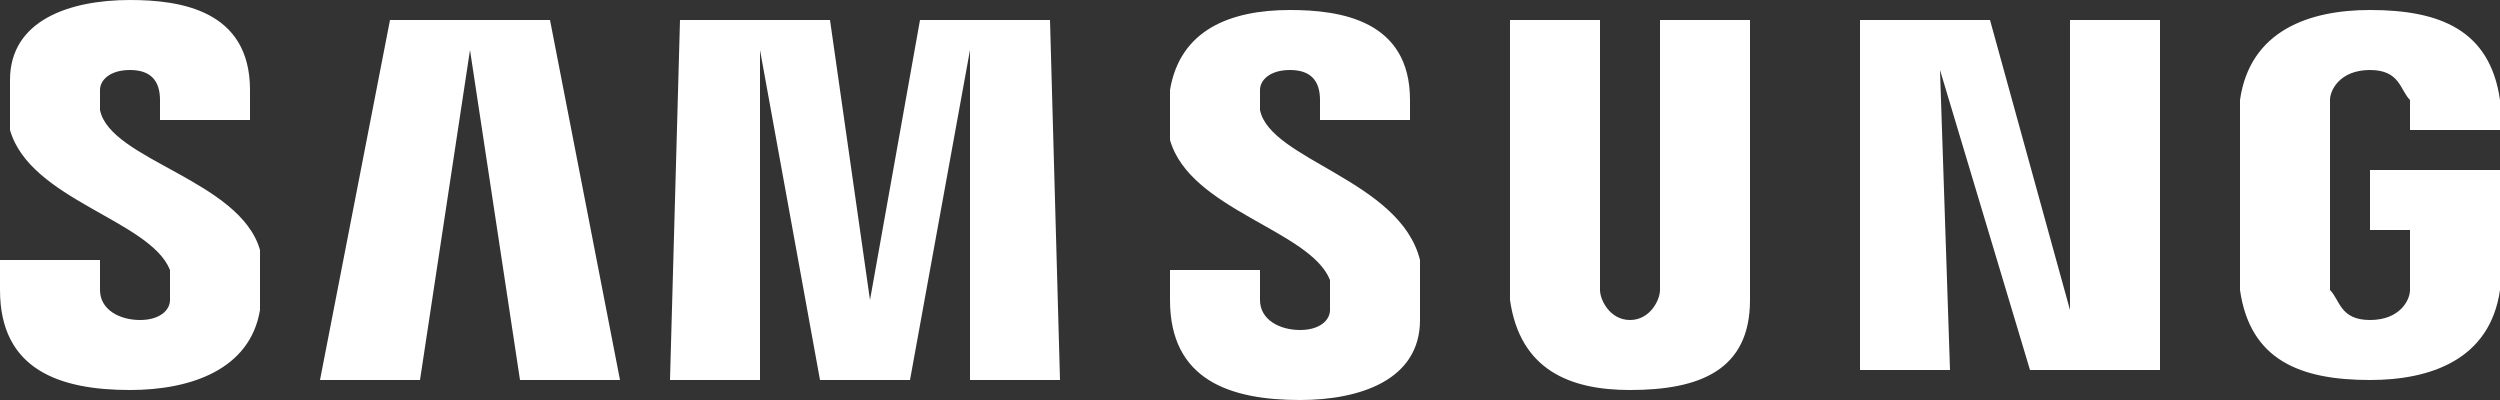 <?xml version="1.0" encoding="utf-8"?>
<!-- Generator: Adobe Illustrator 19.1.0, SVG Export Plug-In . SVG Version: 6.00 Build 0)  -->
<svg version="1.1"
	 id="圖層_1" xmlns:svg="http://www.w3.org/2000/svg" xmlns:dc="http://purl.org/dc/elements/1.1/" xmlns:cc="http://creativecommons.org/ns#" xmlns:rdf="http://www.w3.org/1999/02/22-rdf-syntax-ns#"
	 xmlns="http://www.w3.org/2000/svg" xmlns:xlink="http://www.w3.org/1999/xlink" x="0px" y="0px" viewBox="-379 265 200 32"
	 style="enable-background:new -379 265 200 32;" xml:space="preserve">
<rect x="-379" y="265" width="200" height="32" fill="#333333" stroke="none"/>
<style type="text/css">
	.st0{fill:#FFFFFF;}
</style>
<path id="path7689-4" class="st0" d="M-371,273.8c0-0.8,0-0.8,0-1.6c0-0.8,0.8-1.6,2.4-1.6s2.4,0.8,2.4,2.4v1.6h7.2v-2.4
	c0-6.4-5.6-7.2-9.6-7.2c-4.8,0-9.6,1.6-9.6,6.4c0,1.6,0,2.4,0,4c1.6,5.6,11.2,7.2,12.8,11.2c0,0.8,0,1.6,0,2.4s-0.8,1.6-2.4,1.6
	c-1.6,0-3.2-0.8-3.2-2.4v-2.4h-8v2.4c0,6.4,4.8,8,10.4,8c4.8,0,9.6-1.6,10.4-6.4c0-2.4,0-4,0-4.8
	C-359.8,279.4-370.2,277.8-371,273.8 M-278.2,273.8c0-0.8,0-0.8,0-1.6c0-0.8,0.8-1.6,2.4-1.6s2.4,0.8,2.4,2.4v1.6h7.2V273
	c0-6.4-5.6-7.2-9.6-7.2c-4.8,0-8.8,1.6-9.6,6.4c0,1.6,0,2.4,0,4c1.6,5.6,11.2,7.2,12.8,11.2c0,0.8,0,1.6,0,2.4
	c0,0.8-0.8,1.6-2.4,1.6s-3.2-0.8-3.2-2.4v-2.4h-7.2v2.4c0,6.4,4.8,8,10.4,8c4.8,0,9.6-1.6,9.6-6.4c0-2.4,0-4,0-4.8
	C-267,279.4-277.4,277.8-278.2,273.8 M-213.4,289.8l-6.4-23.2h-10.4v28h7.2l-0.8-24l7.2,24h10.4v-28h-7.2V289.8z M-347.8,266.6
	l-5.6,28.8h8l4-26.4l4,26.4h8l-5.6-28.8H-347.8z M-305.4,266.6l-4,22.4l-3.2-22.4h-12l-0.8,28.8h7.2V269l4.8,26.4h7.2l4.8-26.4v26.4
	h7.2l-0.8-28.8C-295,266.6-305.4,266.6-305.4,266.6z M-239,266.6h-7.2v20.8v0.8c0,0.8-0.8,2.4-2.4,2.4s-2.4-1.6-2.4-2.4v-0.8v-20.8
	h-7.2v20.8c0,0.8,0,1.6,0,1.6c0.8,5.6,4.8,7.2,9.6,7.2c5.6,0,9.6-1.6,9.6-7.2v-1.6V266.6L-239,266.6z M-189.4,279.4v4h3.2v4v0.8
	c0,0.8-0.8,2.4-3.2,2.4s-2.4-1.6-3.2-2.4v-0.8v-12.8c0-0.8,0-0.8,0-1.6s0.8-2.4,3.2-2.4s2.4,1.6,3.2,2.4c0,0.8,0,0.8,0,0.8v1.6h7.2
	v-0.8c0,0,0-0.8,0-1.6c-0.8-5.6-4.8-7.2-10.4-7.2c-4.8,0-9.6,1.6-10.4,7.2c0,0.8,0,1.6,0,1.6v12c0,0.8,0,0.8,0,1.6
	c0.8,5.6,4.8,7.2,10.4,7.2c4.8,0,9.6-1.6,10.4-7.2c0-0.8,0-1.6,0-1.6v-8h-10.4V279.4z"/>
</svg>
